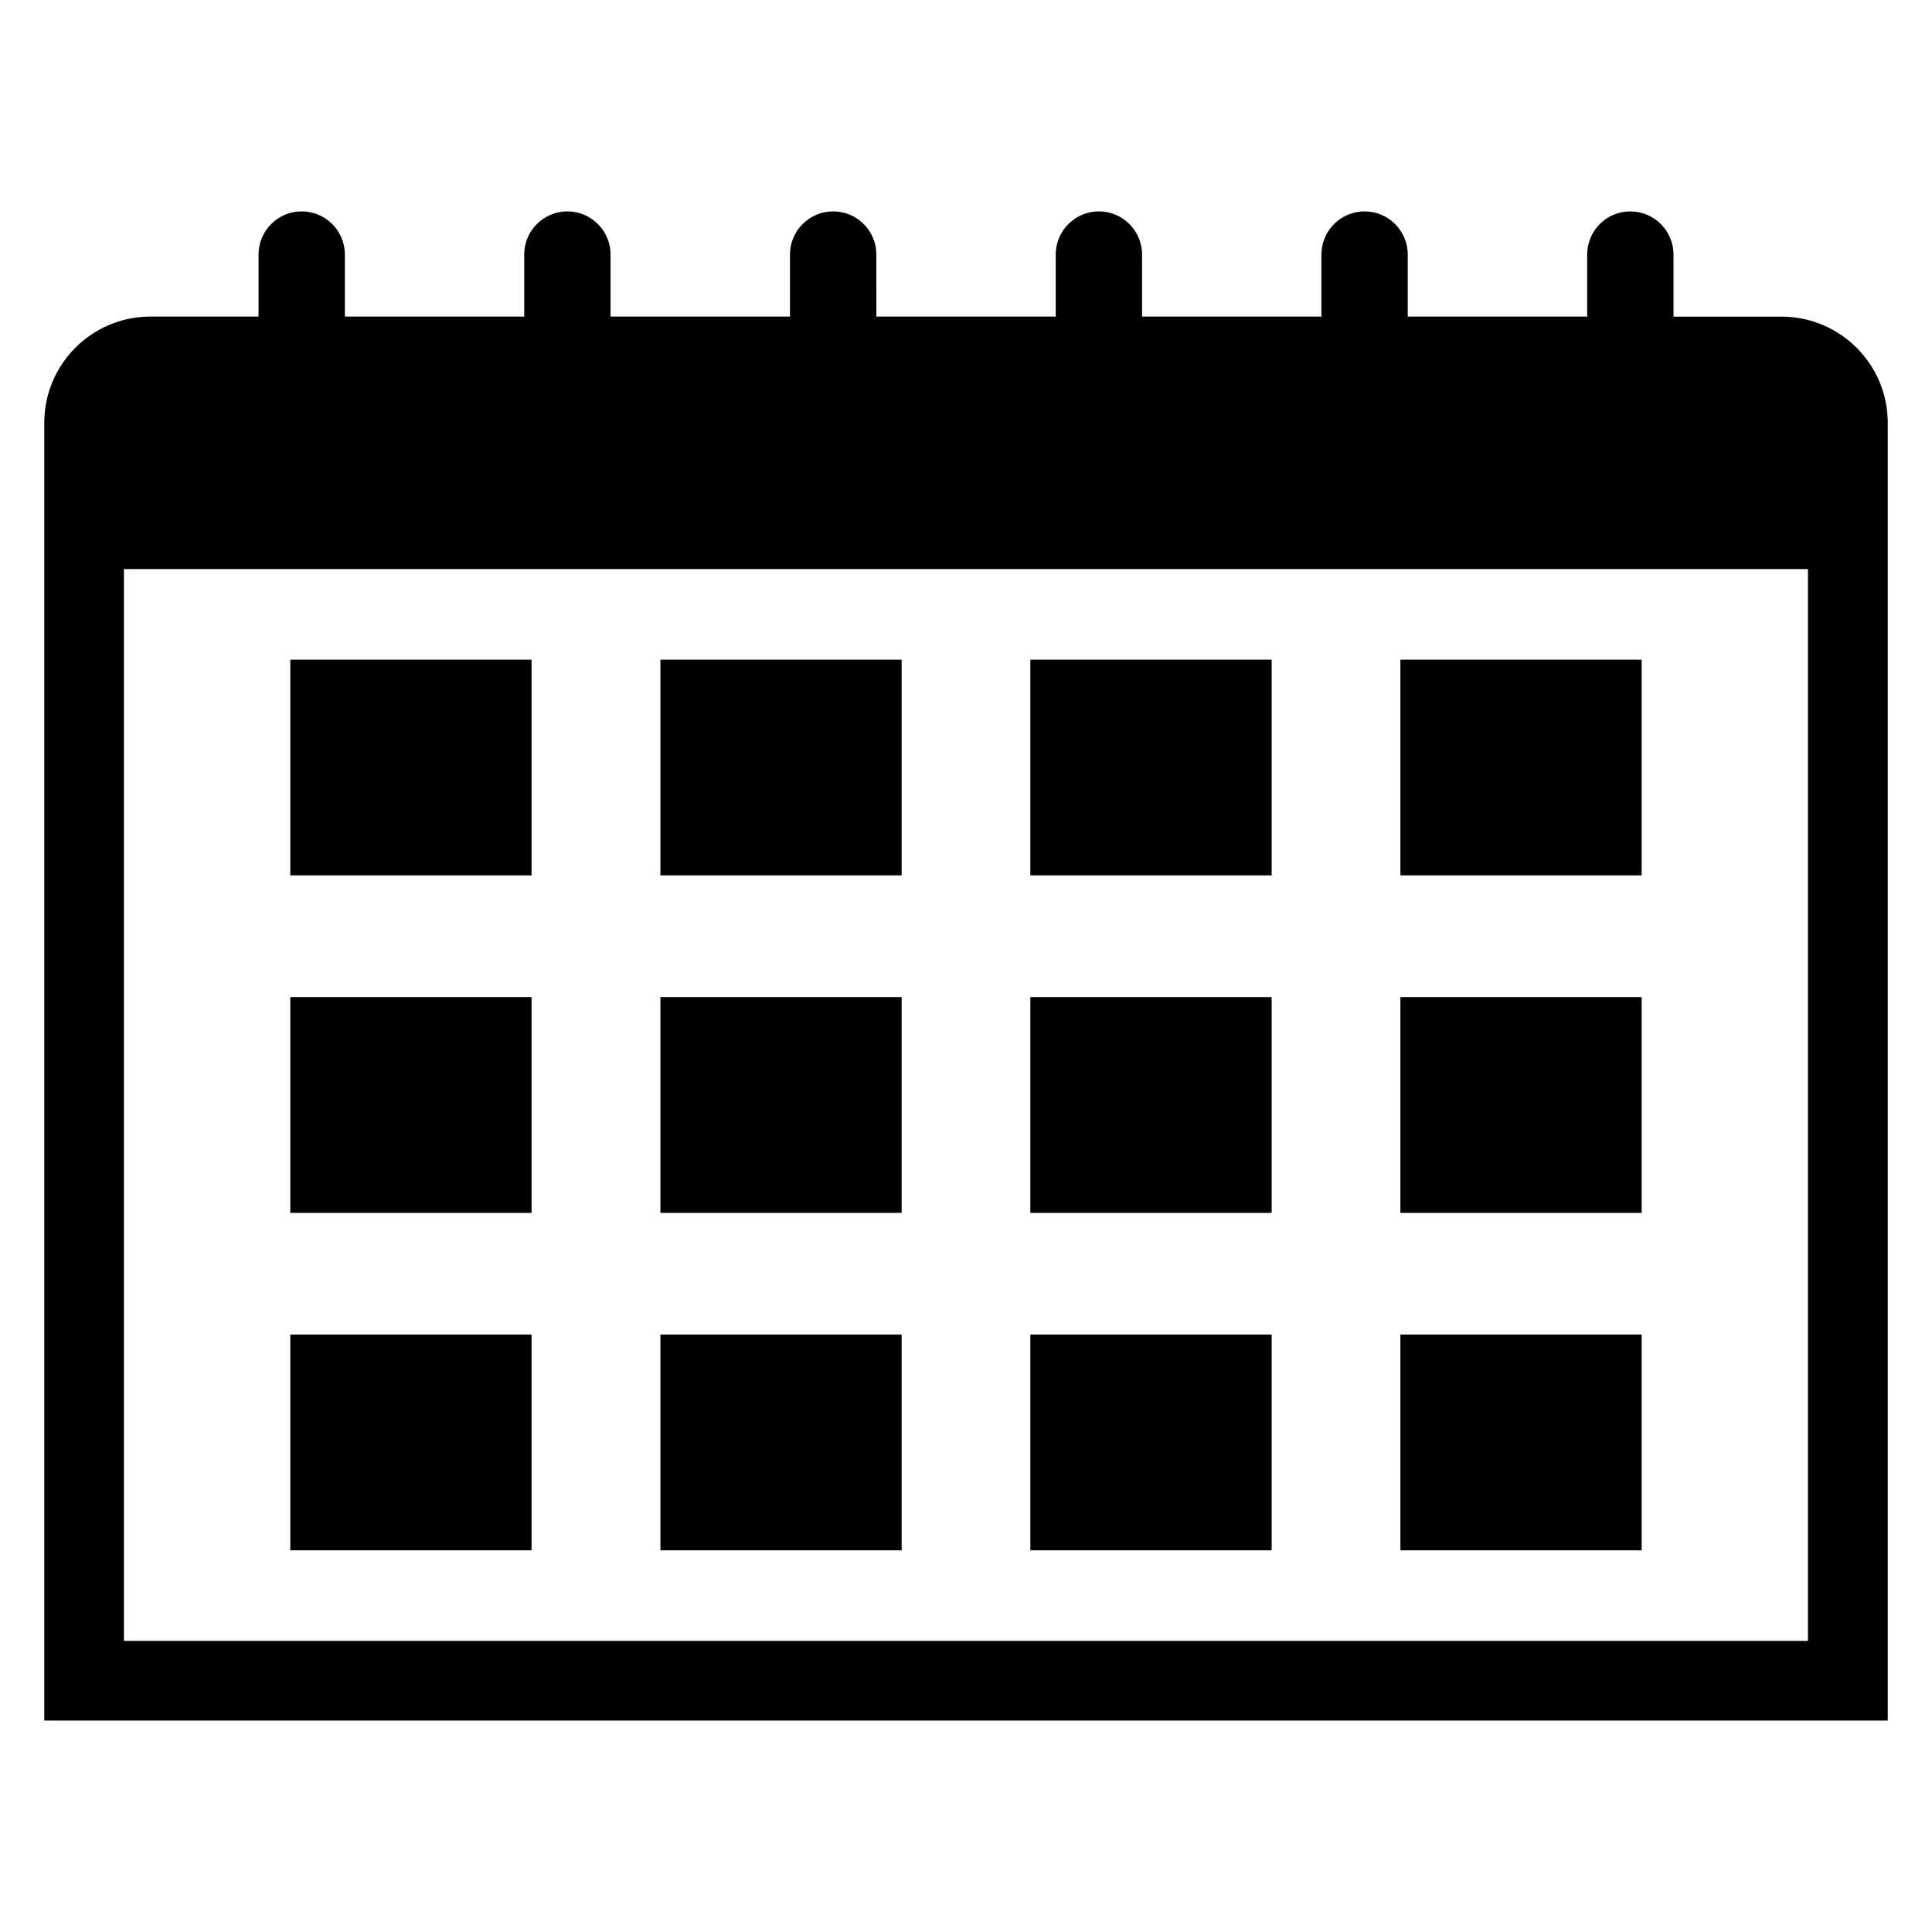 <?xml version="1.0" encoding="UTF-8"?>
<!-- Uploaded to: ICON Repo, www.svgrepo.com, Generator: ICON Repo Mixer Tools -->
<svg fill="#000000" width="800px" height="800px" version="1.1" viewBox="144 144 512 512" xmlns="http://www.w3.org/2000/svg">
 <g>
  <path d="m220.93 318.82h63.938v57.16h-63.938z"/>
  <path d="m319.01 318.82h63.938v57.16h-63.938z"/>
  <path d="m417.05 318.82h63.953v57.16h-63.953z"/>
  <path d="m515.12 318.82h63.938v57.16h-63.938z"/>
  <path d="m220.93 408.24h63.938v57.191h-63.938z"/>
  <path d="m319.01 408.24h63.938v57.191h-63.938z"/>
  <path d="m417.05 408.24h63.953v57.191h-63.953z"/>
  <path d="m515.12 408.24h63.938v57.191h-63.938z"/>
  <path d="m220.93 497.66h63.938v57.191h-63.938z"/>
  <path d="m319.01 497.66h63.938v57.191h-63.938z"/>
  <path d="m417.05 497.66h63.953v57.191h-63.953z"/>
  <path d="m515.12 497.66h63.938v57.191h-63.938z"/>
  <path d="m616.09 227.91h-28.594v-16.441c0-6.32-5.129-11.449-11.449-11.449-6.32 0-11.434 5.129-11.434 11.449v16.426h-47.543v-16.426c0-6.32-5.129-11.449-11.434-11.449-6.336 0-11.449 5.129-11.449 11.449v16.426h-47.527v-16.426c0-6.32-5.129-11.449-11.449-11.449-6.32 0-11.434 5.129-11.434 11.449v16.426h-47.527l-0.004-16.426c0-6.32-5.129-11.449-11.449-11.449-6.32 0-11.449 5.129-11.449 11.449v16.426h-47.543v-16.426c0-6.32-5.129-11.449-11.434-11.449-6.336 0-11.449 5.129-11.449 11.449v16.426h-47.527v-16.426c0-6.32-5.129-11.449-11.449-11.449-6.32 0-11.434 5.129-11.434 11.449v16.426h-28.613c-15.574 0-28.168 12.609-28.168 28.184v343.89h488.54v-343.89c0-15.559-12.609-28.168-28.184-28.168zm7.039 350.94h-446.29v-284.04h446.29z"/>
 </g>
</svg>